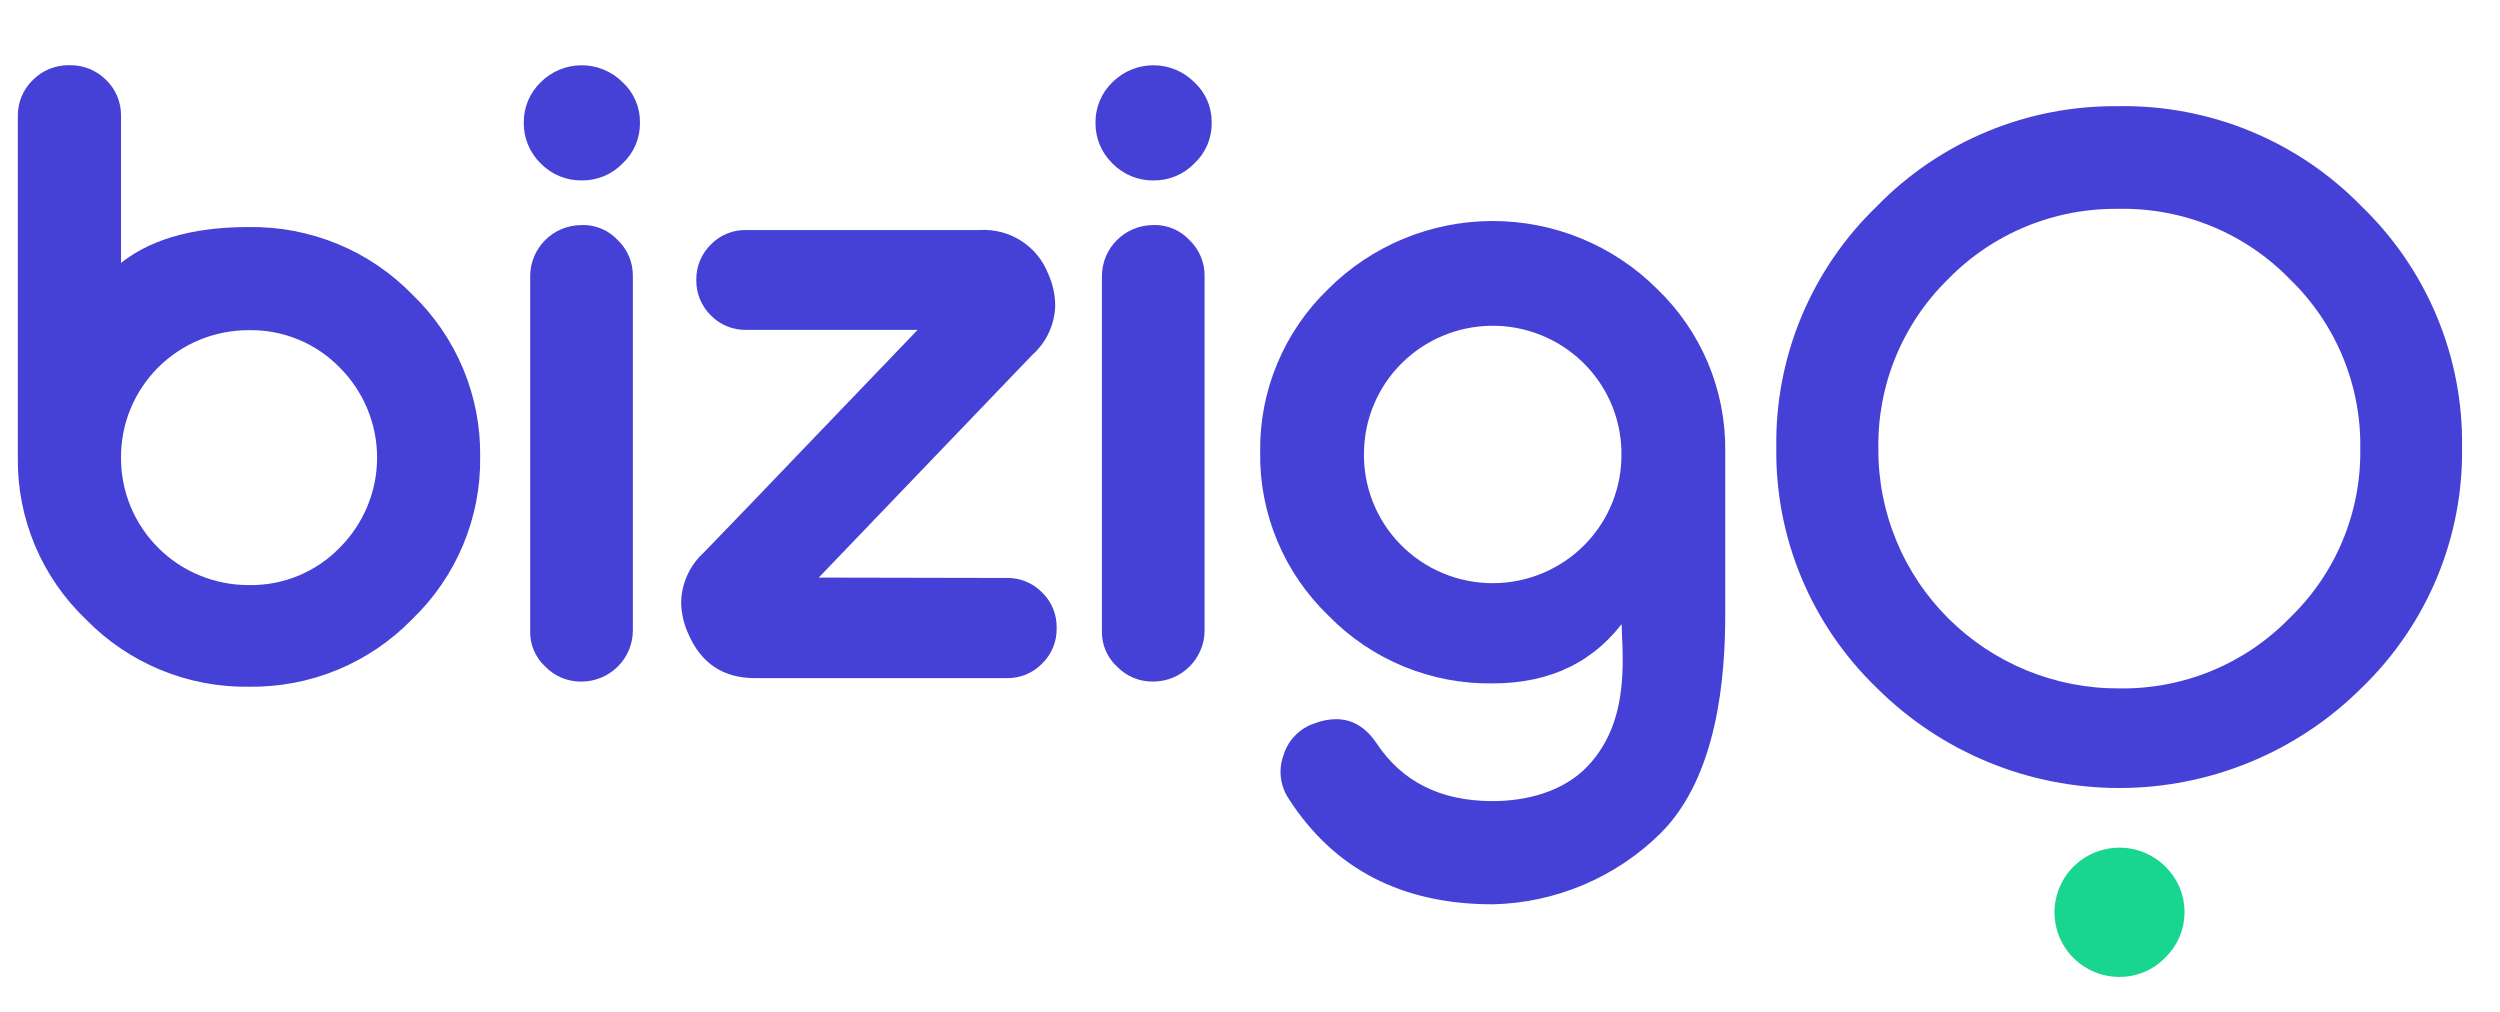 <svg width="121" height="49" viewBox="0 0 121 49" fill="none" xmlns="http://www.w3.org/2000/svg">
<g clip-path="url(#clip0_491_4100)">
<path d="M3.389 3.306C3.69 3.302 3.99 3.358 4.27 3.471C4.55 3.584 4.804 3.751 5.018 3.963C5.24 4.176 5.416 4.431 5.535 4.713C5.654 4.996 5.713 5.3 5.708 5.606V13.045C7.151 11.772 9.266 11.137 12.053 11.139C13.505 11.119 14.945 11.394 16.286 11.947C17.627 12.501 18.839 13.322 19.849 14.359C20.893 15.364 21.72 16.57 22.277 17.904C22.835 19.239 23.112 20.672 23.09 22.117C23.11 23.559 22.832 24.989 22.274 26.321C21.717 27.652 20.891 28.856 19.849 29.858C18.84 30.898 17.629 31.721 16.288 32.277C14.947 32.832 13.506 33.108 12.053 33.088C10.604 33.109 9.166 32.836 7.828 32.283C6.49 31.732 5.279 30.913 4.271 29.878C3.225 28.881 2.396 27.682 1.835 26.354C1.275 25.025 0.995 23.597 1.013 22.156V5.613C1.009 5.307 1.068 5.003 1.187 4.72C1.306 4.438 1.482 4.183 1.703 3.97C1.915 3.757 2.168 3.589 2.447 3.475C2.726 3.361 3.024 3.304 3.326 3.306H3.389ZM12.053 15.831C11.217 15.827 10.389 15.988 9.616 16.304C8.843 16.621 8.141 17.087 7.551 17.675C6.961 18.264 6.494 18.963 6.178 19.732C5.861 20.501 5.702 21.325 5.708 22.156C5.704 22.986 5.866 23.808 6.183 24.576C6.501 25.343 6.968 26.04 7.558 26.627C8.148 27.214 8.849 27.679 9.62 27.995C10.392 28.311 11.219 28.472 12.053 28.468C12.889 28.482 13.719 28.324 14.491 28.006C15.264 27.688 15.963 27.215 16.544 26.618C17.733 25.431 18.401 23.824 18.401 22.148C18.401 20.473 17.733 18.865 16.544 17.678C15.963 17.082 15.264 16.61 14.493 16.293C13.721 15.975 12.892 15.818 12.056 15.831" fill="#4541D6"/>
<path d="M12.053 15.831C11.217 15.827 10.389 15.988 9.616 16.304C8.843 16.621 8.141 17.087 7.551 17.675C6.961 18.264 6.494 18.963 6.178 19.732C5.861 20.501 5.702 21.325 5.708 22.156C5.704 22.986 5.866 23.808 6.183 24.576C6.501 25.343 6.968 26.04 7.558 26.627C8.148 27.214 8.849 27.679 9.62 27.995C10.392 28.311 11.219 28.472 12.053 28.468C12.889 28.482 13.719 28.324 14.491 28.006C15.264 27.688 15.963 27.215 16.544 26.618C17.733 25.431 18.401 23.824 18.401 22.148C18.401 20.473 17.733 18.865 16.544 17.678C15.963 17.082 15.264 16.61 14.493 16.293C13.721 15.975 12.892 15.818 12.056 15.831M3.389 3.306C3.69 3.302 3.99 3.358 4.27 3.471C4.55 3.584 4.804 3.751 5.018 3.963C5.24 4.176 5.416 4.431 5.535 4.713C5.654 4.996 5.713 5.3 5.708 5.606V13.045C7.151 11.772 9.266 11.137 12.053 11.139C13.505 11.119 14.945 11.394 16.286 11.947C17.627 12.501 18.839 13.322 19.849 14.359C20.893 15.364 21.72 16.57 22.277 17.904C22.835 19.239 23.112 20.672 23.09 22.117C23.11 23.559 22.832 24.989 22.274 26.321C21.717 27.652 20.891 28.856 19.849 29.858C18.84 30.898 17.629 31.721 16.288 32.277C14.947 32.832 13.506 33.108 12.053 33.088C10.604 33.109 9.166 32.836 7.828 32.283C6.49 31.732 5.279 30.913 4.271 29.878C3.225 28.881 2.396 27.682 1.835 26.354C1.275 25.025 0.995 23.597 1.013 22.156V5.613C1.009 5.307 1.068 5.003 1.187 4.72C1.306 4.438 1.482 4.183 1.703 3.97C1.915 3.757 2.168 3.589 2.447 3.475C2.726 3.361 3.024 3.304 3.326 3.306H3.389Z" stroke="#4541D6" stroke-width="0.3"/>
<path d="M28.16 8.583C27.81 8.588 27.463 8.522 27.14 8.389C26.816 8.255 26.524 8.058 26.28 7.808C26.029 7.565 25.83 7.273 25.696 6.951C25.561 6.629 25.495 6.283 25.5 5.935C25.497 5.589 25.564 5.247 25.698 4.928C25.832 4.61 26.03 4.321 26.28 4.082C26.526 3.837 26.817 3.642 27.139 3.51C27.46 3.377 27.804 3.309 28.152 3.309C28.5 3.309 28.844 3.377 29.166 3.51C29.487 3.642 29.779 3.837 30.024 4.082C30.281 4.317 30.485 4.604 30.623 4.923C30.761 5.243 30.829 5.587 30.824 5.935C30.831 6.285 30.763 6.633 30.625 6.956C30.488 7.279 30.283 7.569 30.024 7.808C29.783 8.057 29.494 8.254 29.173 8.387C28.853 8.521 28.508 8.587 28.16 8.583ZM28.18 11.041C28.484 11.035 28.785 11.093 29.063 11.212C29.342 11.331 29.592 11.508 29.796 11.731C30.016 11.941 30.189 12.193 30.307 12.472C30.425 12.751 30.484 13.051 30.48 13.354V30.538C30.473 31.146 30.226 31.726 29.794 32.156C29.362 32.586 28.778 32.831 28.167 32.838H28.131C27.826 32.842 27.523 32.783 27.241 32.666C26.96 32.548 26.706 32.374 26.495 32.155C26.273 31.951 26.097 31.702 25.979 31.425C25.861 31.148 25.803 30.849 25.811 30.548V13.344C25.817 12.736 26.063 12.154 26.495 11.724C26.928 11.294 27.512 11.05 28.124 11.044L28.18 11.041Z" fill="#4541D6" stroke="#4541D6" stroke-width="0.3"/>
<path d="M55.832 8.583C55.482 8.588 55.135 8.522 54.812 8.389C54.488 8.255 54.196 8.058 53.952 7.808C53.7 7.565 53.501 7.274 53.367 6.952C53.233 6.63 53.166 6.283 53.172 5.935C53.168 5.589 53.235 5.247 53.369 4.928C53.503 4.609 53.701 4.321 53.952 4.082C54.198 3.837 54.489 3.642 54.811 3.51C55.132 3.377 55.476 3.309 55.824 3.309C56.172 3.309 56.516 3.377 56.838 3.51C57.159 3.642 57.451 3.837 57.696 4.082C57.953 4.317 58.157 4.604 58.295 4.923C58.433 5.243 58.501 5.587 58.496 5.935C58.503 6.285 58.435 6.633 58.297 6.956C58.159 7.279 57.955 7.569 57.696 7.808C57.455 8.057 57.166 8.254 56.845 8.387C56.525 8.521 56.18 8.587 55.832 8.583ZM55.852 11.041C56.156 11.035 56.457 11.093 56.735 11.212C57.014 11.331 57.264 11.508 57.468 11.731C57.688 11.941 57.861 12.193 57.979 12.472C58.097 12.751 58.156 13.051 58.152 13.354V30.538C58.145 31.146 57.898 31.726 57.466 32.156C57.034 32.586 56.45 32.831 55.839 32.838H55.803C55.498 32.842 55.195 32.783 54.913 32.666C54.632 32.548 54.378 32.374 54.167 32.155C53.945 31.951 53.769 31.702 53.651 31.425C53.533 31.148 53.475 30.849 53.483 30.548V13.344C53.489 12.736 53.734 12.154 54.167 11.724C54.6 11.294 55.184 11.05 55.796 11.044L55.852 11.041Z" fill="#4541D6" stroke="#4541D6" stroke-width="0.3"/>
<path d="M39.28 28.104L48.741 28.123C49.037 28.119 49.331 28.175 49.605 28.288C49.878 28.401 50.125 28.568 50.331 28.78C50.545 28.988 50.714 29.236 50.828 29.511C50.941 29.785 50.997 30.08 50.992 30.377V30.413C50.997 30.711 50.941 31.006 50.828 31.281C50.714 31.556 50.545 31.806 50.331 32.014C50.125 32.225 49.878 32.393 49.605 32.506C49.331 32.619 49.037 32.675 48.741 32.671H36.531C35.061 32.671 34.034 31.983 33.448 30.607C33.236 30.146 33.123 29.646 33.117 29.139C33.129 28.703 33.229 28.275 33.412 27.88C33.595 27.485 33.856 27.13 34.181 26.838C35.404 25.577 37.261 23.644 39.753 21.039C41.936 18.759 43.607 17.017 44.766 15.815H36.121C35.822 15.823 35.524 15.768 35.247 15.655C34.97 15.542 34.719 15.373 34.512 15.158C34.301 14.952 34.133 14.706 34.02 14.434C33.906 14.163 33.849 13.871 33.851 13.577V13.521C33.849 13.227 33.906 12.936 34.02 12.665C34.133 12.393 34.301 12.147 34.512 11.941C34.719 11.726 34.969 11.557 35.247 11.444C35.524 11.33 35.822 11.276 36.121 11.284H47.413C48.09 11.241 48.764 11.413 49.335 11.777C49.907 12.14 50.347 12.675 50.592 13.305C50.804 13.766 50.917 14.266 50.922 14.773C50.913 15.209 50.813 15.638 50.629 16.034C50.446 16.43 50.182 16.783 49.855 17.073L39.28 28.1" fill="#4541D6"/>
<path d="M39.28 28.104L48.741 28.123C49.037 28.119 49.331 28.175 49.605 28.288C49.878 28.401 50.125 28.568 50.331 28.78C50.545 28.988 50.714 29.236 50.828 29.511C50.941 29.785 50.997 30.08 50.992 30.377V30.413C50.997 30.711 50.941 31.006 50.828 31.281C50.714 31.556 50.545 31.806 50.331 32.014C50.125 32.225 49.878 32.393 49.605 32.506C49.331 32.619 49.037 32.675 48.741 32.671H36.531C35.061 32.671 34.034 31.983 33.448 30.607C33.236 30.146 33.123 29.646 33.117 29.139C33.129 28.703 33.229 28.275 33.412 27.88C33.595 27.485 33.856 27.13 34.181 26.838C35.404 25.577 37.261 23.644 39.753 21.039C41.936 18.759 43.607 17.017 44.766 15.815H36.121C35.822 15.823 35.524 15.768 35.247 15.655C34.97 15.542 34.719 15.373 34.512 15.158C34.301 14.952 34.133 14.706 34.02 14.434C33.906 14.163 33.849 13.871 33.851 13.577V13.521C33.849 13.227 33.906 12.936 34.02 12.665C34.133 12.393 34.301 12.147 34.512 11.941C34.719 11.726 34.969 11.557 35.247 11.444C35.524 11.33 35.822 11.276 36.121 11.284H47.413C48.09 11.241 48.764 11.413 49.335 11.777C49.907 12.14 50.347 12.675 50.592 13.305C50.804 13.766 50.917 14.266 50.922 14.773C50.913 15.209 50.813 15.638 50.629 16.034C50.446 16.43 50.182 16.783 49.855 17.073L39.28 28.1" stroke="#4541D6" stroke-width="0.3"/>
<path d="M72.245 38.923C73.855 38.923 75.718 38.49 76.958 37.179C79.188 34.823 78.626 31.465 78.626 29.763C77.161 31.872 75.034 32.927 72.245 32.927C70.784 32.948 69.335 32.672 67.985 32.115C66.636 31.557 65.416 30.731 64.4 29.687C63.35 28.677 62.519 27.464 61.959 26.122C61.398 24.781 61.12 23.339 61.142 21.887C61.12 20.434 61.398 18.993 61.959 17.651C62.519 16.31 63.35 15.097 64.4 14.087C65.428 13.061 66.648 12.248 67.992 11.692C69.336 11.136 70.777 10.849 72.233 10.847C73.689 10.845 75.13 11.128 76.476 11.681C77.821 12.233 79.044 13.044 80.074 14.067C81.127 15.072 81.961 16.281 82.525 17.619C83.089 18.957 83.37 20.397 83.352 21.848V29.763C83.352 32.756 82.979 37.527 80.262 40.228C78.125 42.337 75.256 43.551 72.245 43.619C67.916 43.619 64.672 41.945 62.513 38.598C62.266 38.236 62.132 37.81 62.127 37.373C62.127 37.11 62.172 36.85 62.262 36.604C62.363 36.264 62.545 35.954 62.793 35.701C63.041 35.447 63.348 35.257 63.686 35.148L63.746 35.128C64.042 35.018 64.355 34.96 64.671 34.958C65.391 34.958 65.993 35.316 66.482 36.029C67.753 37.961 69.674 38.926 72.245 38.923ZM78.626 21.772C78.576 20.113 77.875 18.539 76.671 17.389C75.468 16.238 73.859 15.602 72.19 15.617C70.521 15.633 68.924 16.297 67.742 17.469C66.56 18.641 65.887 20.227 65.867 21.887C65.848 22.732 65.999 23.573 66.311 24.359C66.623 25.145 67.089 25.862 67.684 26.466C68.278 27.071 68.988 27.551 69.771 27.879C70.555 28.207 71.397 28.376 72.247 28.376C73.097 28.376 73.939 28.207 74.722 27.879C75.506 27.551 76.216 27.071 76.81 26.466C77.404 25.862 77.871 25.145 78.183 24.359C78.495 23.573 78.646 22.732 78.626 21.887V21.772Z" fill="#4541D6" stroke="#4541D6" stroke-width="0.3"/>
<path d="M102.567 5.288C104.731 5.257 106.878 5.667 108.877 6.493C110.876 7.318 112.683 8.542 114.189 10.088C115.743 11.585 116.973 13.382 117.802 15.368C118.632 17.355 119.044 19.49 119.013 21.64C119.046 23.792 118.634 25.927 117.804 27.913C116.974 29.901 115.744 31.697 114.189 33.193C112.665 34.714 110.853 35.92 108.859 36.743C106.865 37.566 104.727 37.99 102.568 37.99C100.409 37.99 98.271 37.566 96.277 36.743C94.283 35.92 92.472 34.714 90.948 33.193C89.392 31.697 88.162 29.901 87.332 27.913C86.502 25.927 86.091 23.792 86.123 21.64C86.092 19.49 86.504 17.355 87.334 15.368C88.164 13.382 89.394 11.585 90.948 10.088C92.453 8.543 94.26 7.32 96.258 6.495C98.256 5.67 100.403 5.26 102.567 5.291M102.567 9.96C101.007 9.934 99.459 10.226 98.018 10.817C96.577 11.409 95.273 12.288 94.186 13.4C93.077 14.485 92.201 15.784 91.612 17.216C91.024 18.649 90.735 20.185 90.763 21.733C90.755 23.276 91.056 24.805 91.647 26.232C92.237 27.659 93.107 28.956 94.204 30.047C95.302 31.138 96.606 32.002 98.041 32.59C99.476 33.177 101.014 33.476 102.567 33.469C104.12 33.493 105.663 33.2 107.099 32.609C108.534 32.017 109.833 31.139 110.914 30.029C112.033 28.955 112.919 27.665 113.516 26.237C114.113 24.81 114.41 23.275 114.387 21.729C114.414 20.179 114.12 18.64 113.525 17.207C112.93 15.774 112.046 14.477 110.927 13.397C109.844 12.285 108.544 11.406 107.106 10.814C105.668 10.223 104.123 9.931 102.567 9.957" fill="#4541D6"/>
<path d="M102.567 5.288C104.731 5.257 106.878 5.667 108.877 6.493C110.876 7.318 112.683 8.542 114.189 10.088C115.743 11.585 116.973 13.382 117.802 15.368C118.632 17.355 119.044 19.49 119.013 21.64C119.046 23.792 118.634 25.927 117.804 27.914C116.974 29.901 115.744 31.697 114.189 33.193C112.665 34.714 110.853 35.92 108.859 36.743C106.865 37.566 104.727 37.99 102.568 37.99C100.409 37.99 98.271 37.566 96.277 36.743C94.283 35.92 92.472 34.714 90.948 33.193C89.392 31.697 88.162 29.901 87.332 27.914C86.502 25.927 86.091 23.792 86.123 21.64C86.092 19.49 86.504 17.355 87.334 15.368C88.164 13.382 89.394 11.585 90.948 10.088C92.453 8.543 94.26 7.32 96.258 6.495C98.256 5.67 100.403 5.26 102.567 5.291M102.567 9.96C101.007 9.934 99.459 10.226 98.018 10.817C96.577 11.409 95.273 12.288 94.186 13.4C93.077 14.485 92.201 15.784 91.612 17.216C91.024 18.649 90.735 20.185 90.763 21.733C90.755 23.276 91.056 24.805 91.647 26.232C92.237 27.659 93.107 28.956 94.204 30.047C95.302 31.138 96.606 32.002 98.041 32.59C99.476 33.177 101.014 33.476 102.567 33.469C104.12 33.493 105.663 33.2 107.099 32.609C108.534 32.017 109.833 31.139 110.914 30.029C112.033 28.955 112.919 27.665 113.516 26.237C114.113 24.81 114.41 23.275 114.387 21.729C114.414 20.179 114.12 18.64 113.525 17.207C112.93 15.774 112.046 14.477 110.927 13.397C109.844 12.285 108.544 11.406 107.106 10.814C105.668 10.223 104.123 9.931 102.567 9.957" stroke="#4541D6" stroke-width="0.3"/>
<path d="M102.566 46.784C102.133 46.781 101.707 46.673 101.326 46.469C100.945 46.264 100.62 45.97 100.38 45.611C100.14 45.253 99.993 44.841 99.95 44.413C99.908 43.984 99.972 43.552 100.137 43.154C100.302 42.756 100.563 42.404 100.896 42.13C101.23 41.855 101.627 41.667 102.051 41.58C102.475 41.494 102.914 41.513 103.329 41.634C103.745 41.756 104.124 41.978 104.433 42.279C104.686 42.52 104.887 42.81 105.025 43.13C105.162 43.451 105.233 43.795 105.233 44.144C105.233 44.492 105.162 44.837 105.025 45.158C104.887 45.478 104.686 45.767 104.433 46.008C104.191 46.257 103.901 46.454 103.58 46.588C103.259 46.721 102.914 46.788 102.566 46.784Z" fill="#18D68F" stroke="#18D68F"/>
</g>
<defs>
<clipPath id="clip0_491_4100">
<rect width="120" height="48" fill="white" transform="translate(0.512 0.15)"/>
</clipPath>
</defs>
</svg>
